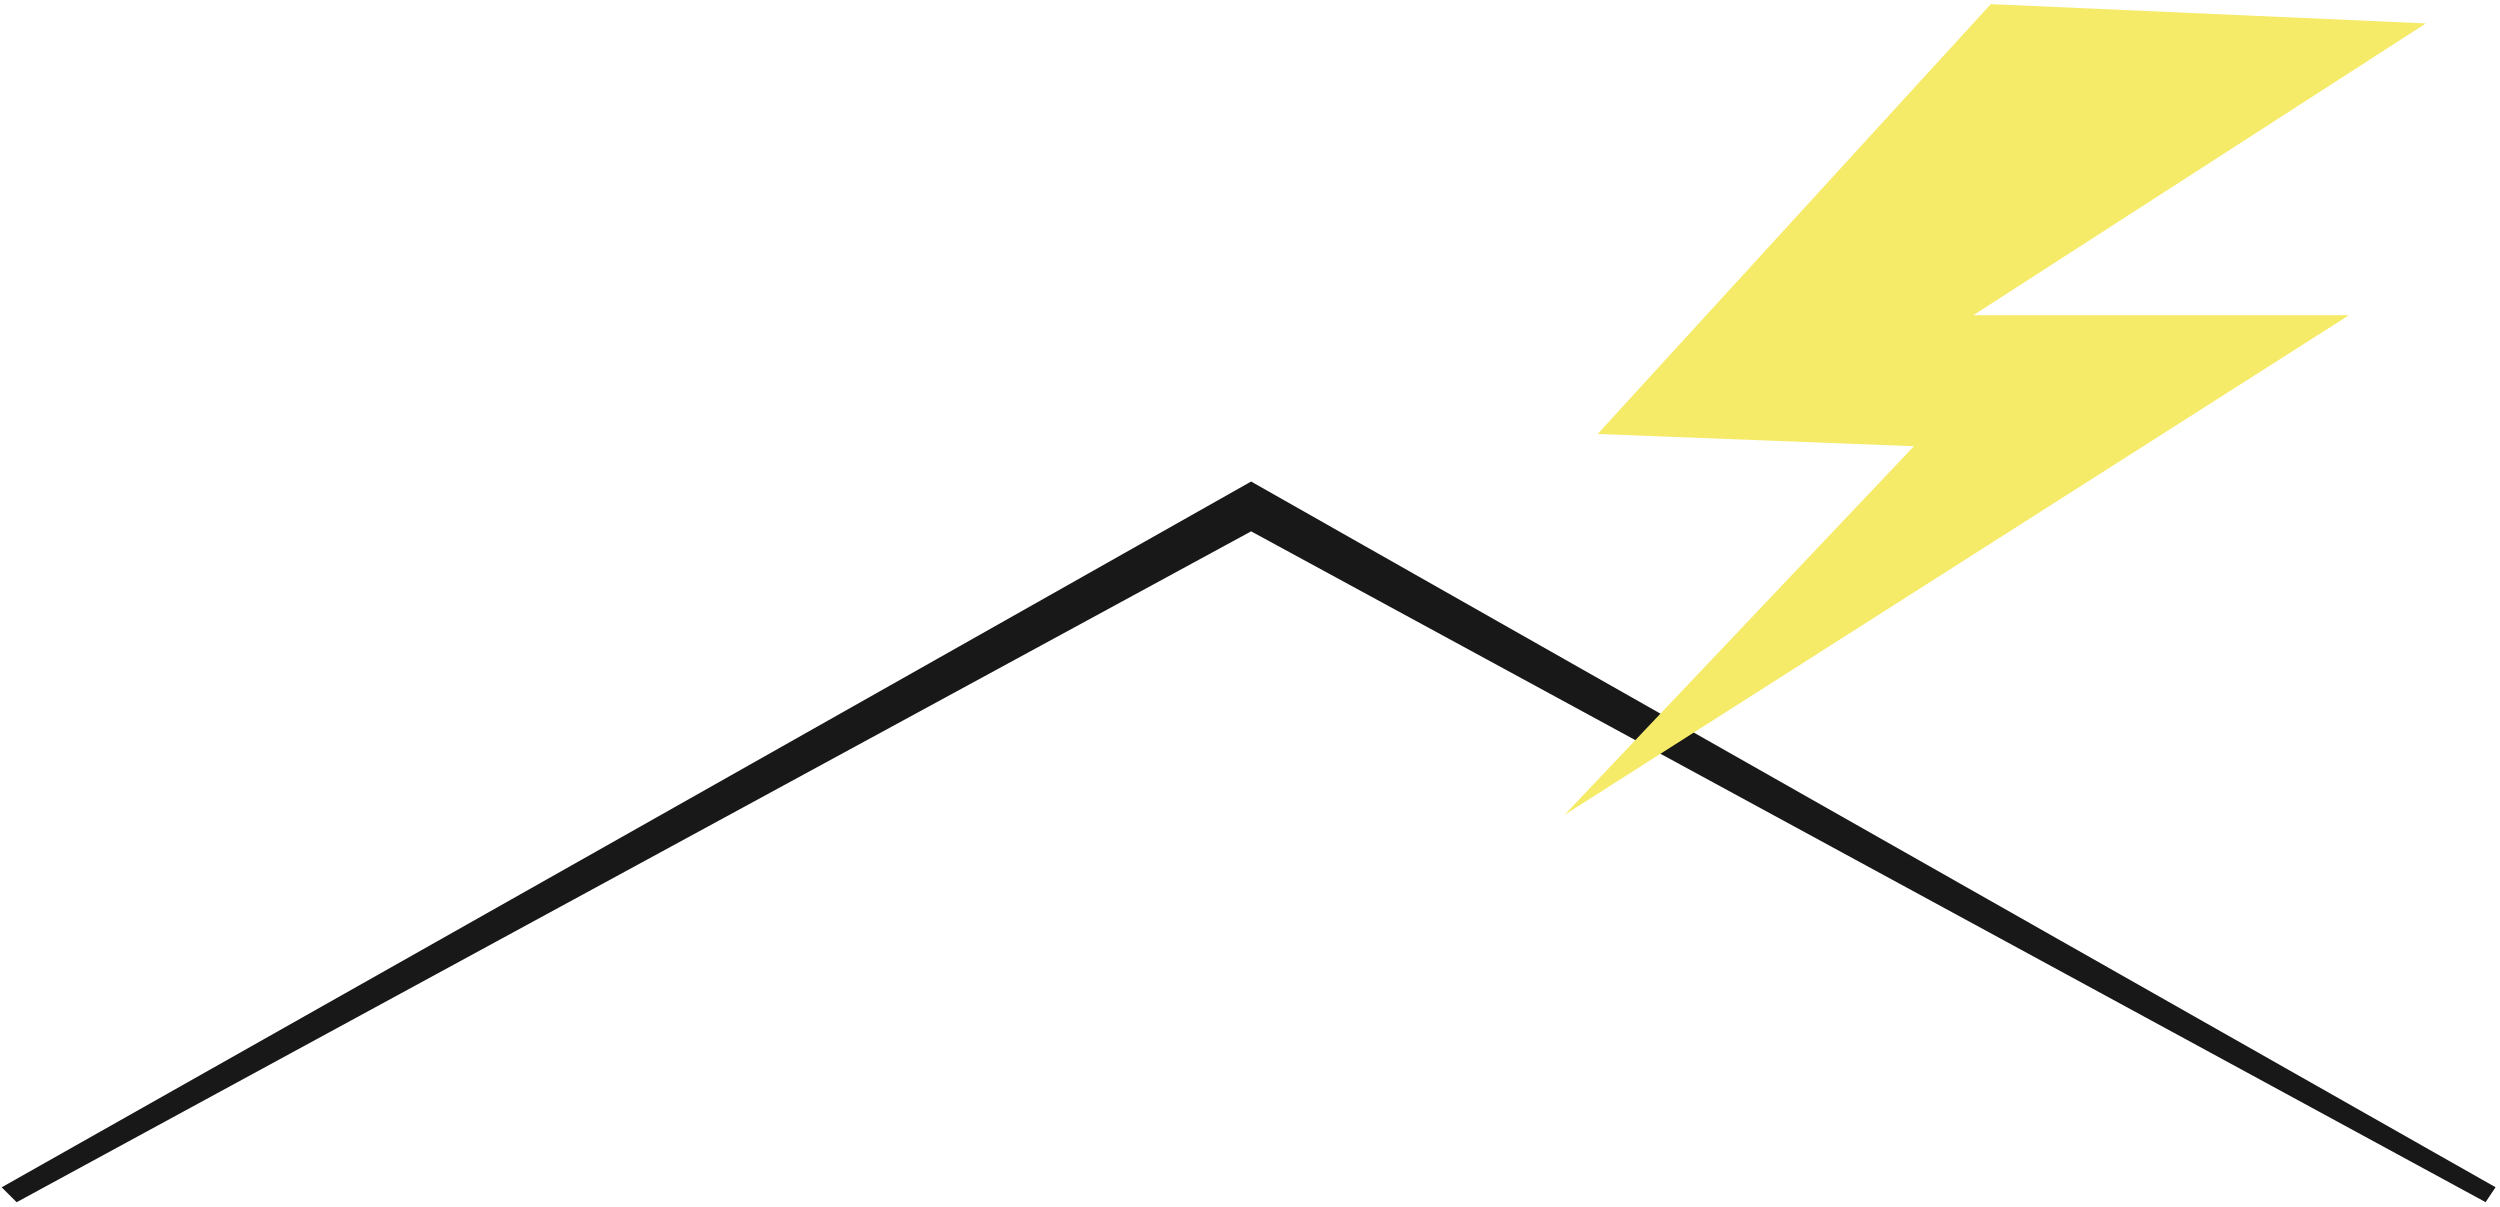 <?xml version="1.0" encoding="utf-8"?>
<!-- Generator: Adobe Illustrator 27.8.1, SVG Export Plug-In . SVG Version: 6.00 Build 0)  -->
<svg version="1.1" id="Layer_1" xmlns="http://www.w3.org/2000/svg" xmlns:xlink="http://www.w3.org/1999/xlink" x="0px" y="0px"
	 width="406px" height="196.05px" viewBox="0 0 406 196.05" style="enable-background:new 0 0 406 196.05;" xml:space="preserve">
<style type="text/css">
	.st0{fill-rule:evenodd;clip-rule:evenodd;fill:#181818;}
	.st1{fill-rule:evenodd;clip-rule:evenodd;fill:#F6EB68;}
</style>
<path class="st0" d="M203.18,78.2l202.1,114.61l-1.62,2.42L203.18,86.29L2.7,195.24l-2.43-2.42L203.18,78.2z"/>
<path class="st1" d="M259.45,70.48l51.37,1.99l-56.76,59.88l127.42-81.16h-61.01l73.5-47.39L323.3,0.67L259.45,70.48z"/>
</svg>
